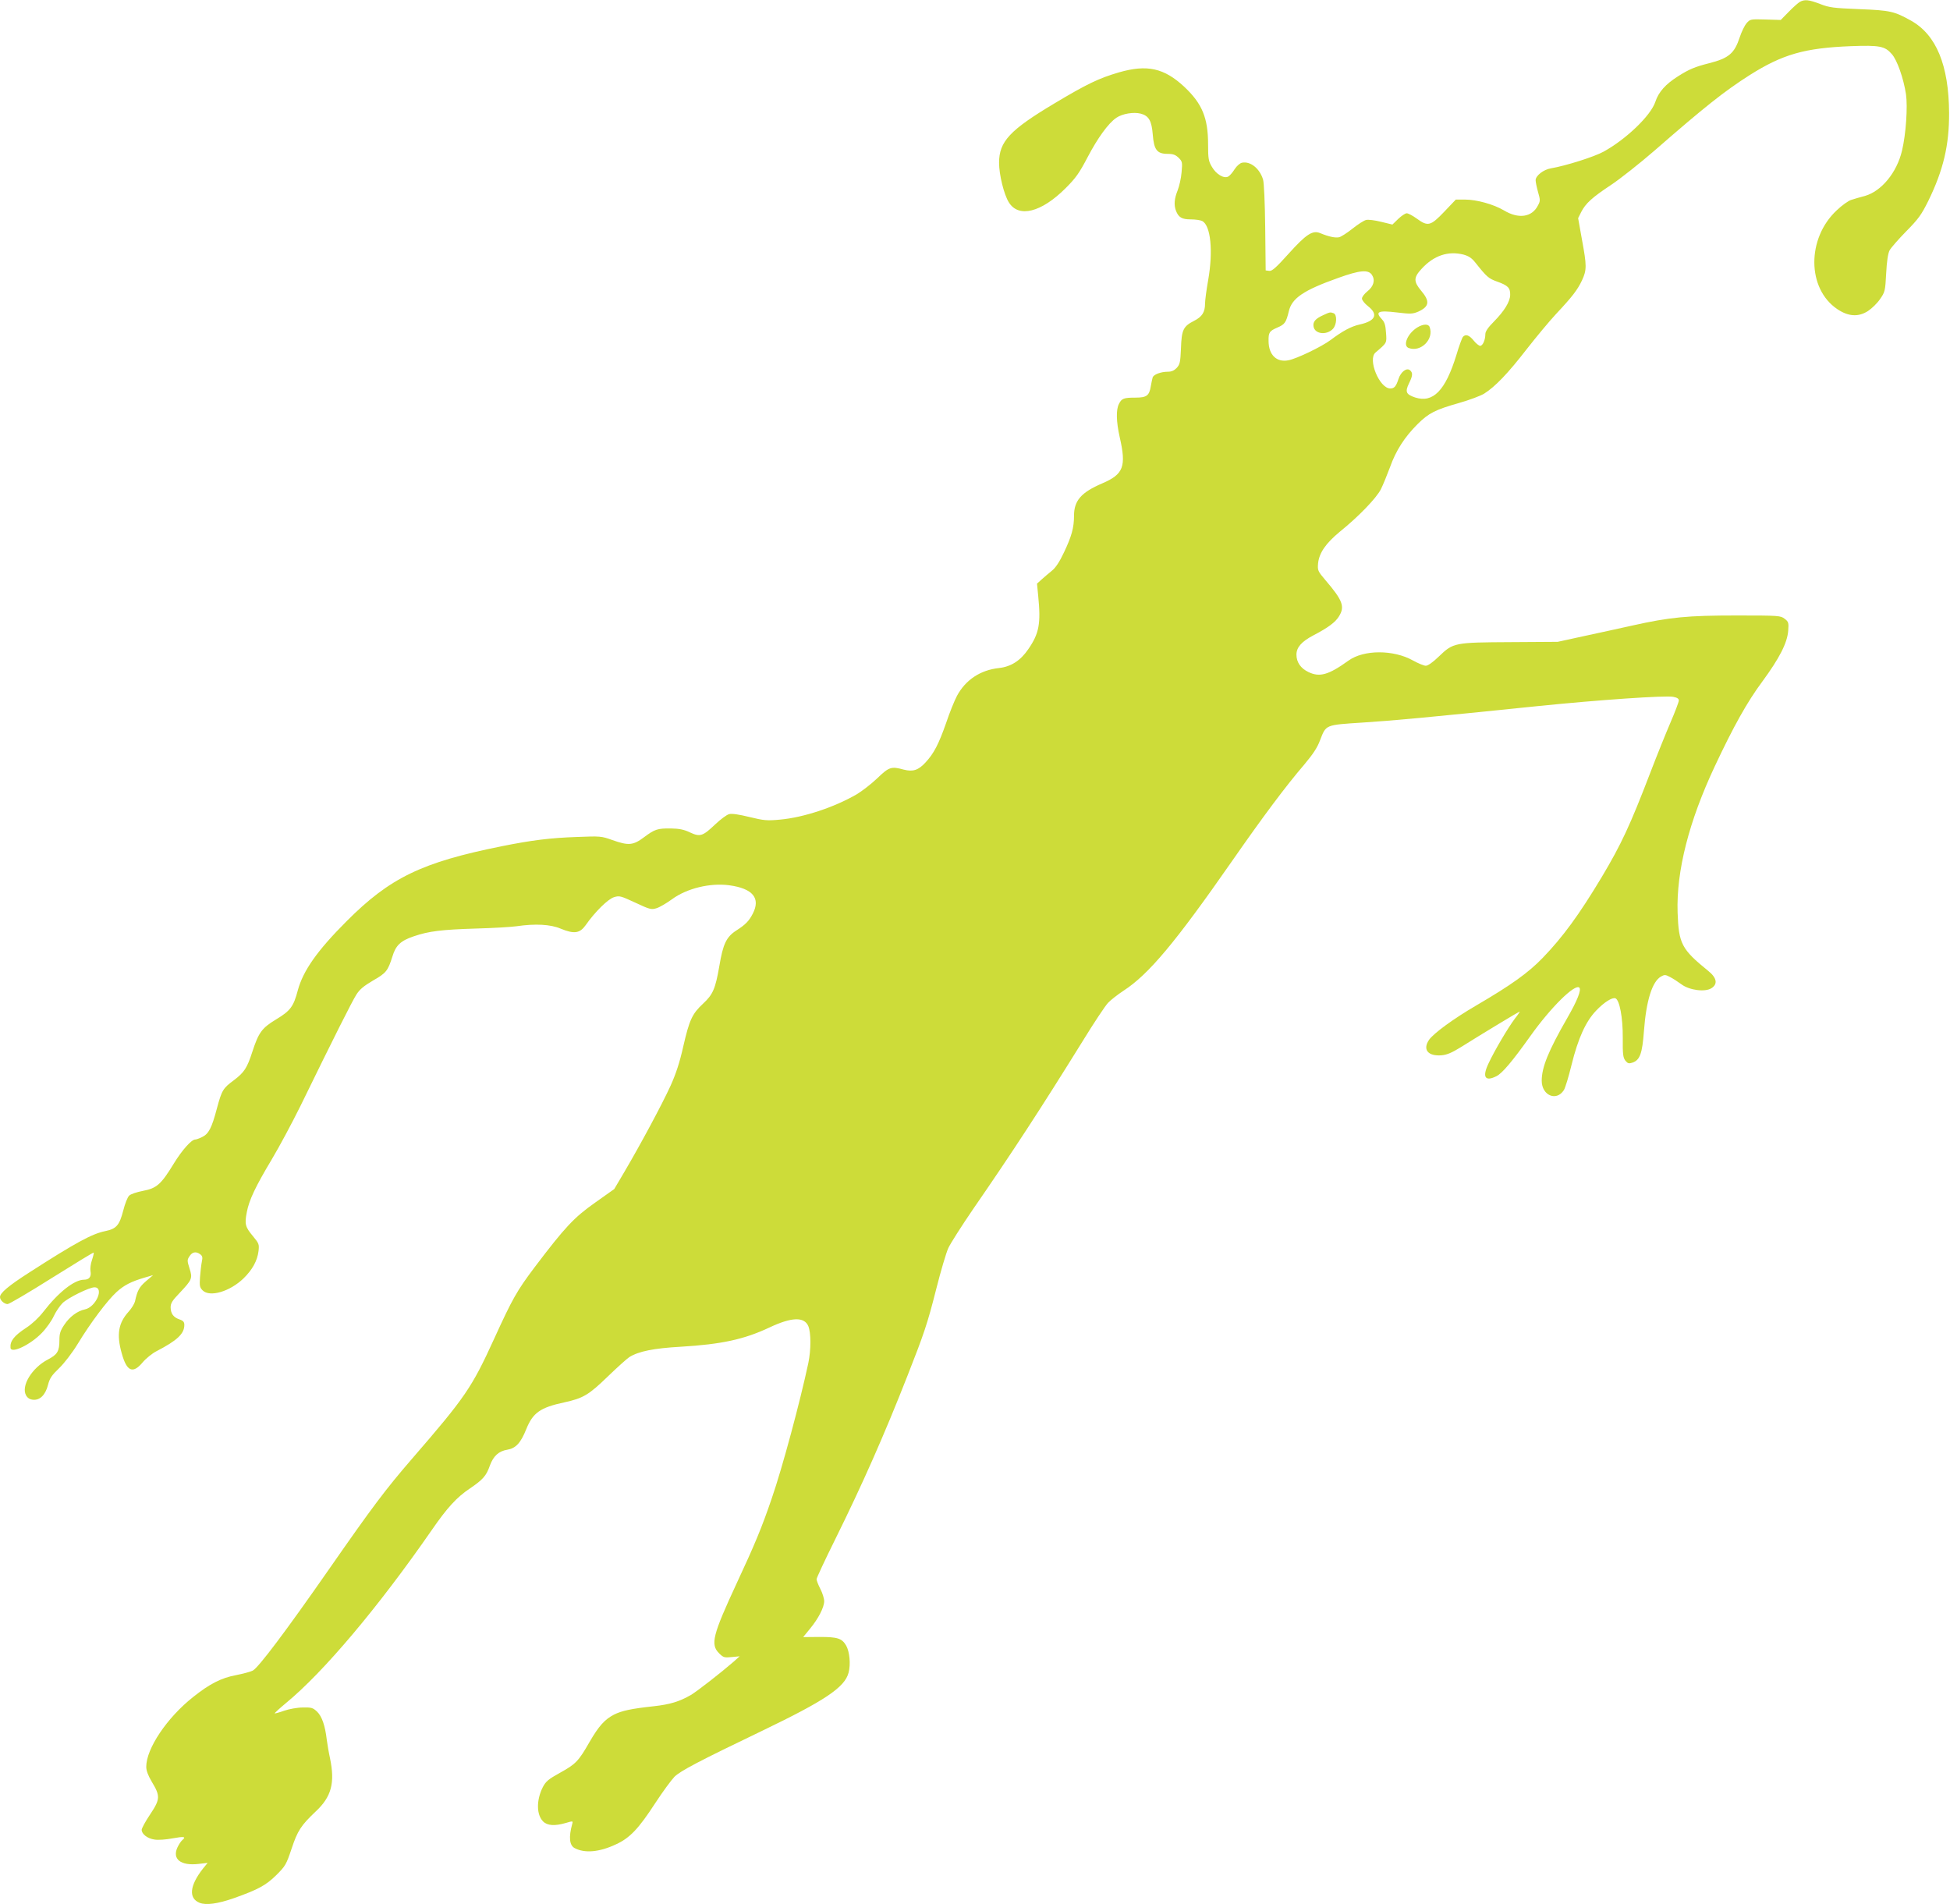 <?xml version="1.0" standalone="no"?>
<!DOCTYPE svg PUBLIC "-//W3C//DTD SVG 20010904//EN"
 "http://www.w3.org/TR/2001/REC-SVG-20010904/DTD/svg10.dtd">
<svg version="1.0" xmlns="http://www.w3.org/2000/svg"
 width="1280pt" height="1250pt" viewBox="0 0 1280 1250"
 preserveAspectRatio="xMidYMid meet">
<g transform="translate(0,1250) scale(0.1,-0.1)"
fill="#cddc39" stroke="none">
<path d="M11815 12488 c-11 -6 -44 -35 -73 -65 l-53 -54 -100 3 c-99 3 -101 2
-124 -24 -13 -15 -33 -56 -45 -92 -35 -107 -72 -138 -201 -171 -91 -23 -131
-39 -203 -85 -83 -52 -129 -104 -150 -168 -30 -91 -192 -246 -339 -327 -61
-34 -251 -94 -347 -110 -48 -8 -100 -48 -100 -78 0 -11 7 -46 16 -78 15 -52
15 -59 -1 -88 -39 -77 -127 -90 -223 -32 -68 40 -179 71 -256 71 l-60 0 -76
-80 c-90 -94 -107 -98 -180 -45 -26 19 -56 35 -66 35 -10 0 -35 -17 -56 -37
l-38 -37 -74 18 c-40 10 -85 16 -99 12 -14 -3 -54 -29 -88 -56 -35 -28 -74
-53 -88 -57 -25 -6 -68 3 -126 27 -49 20 -91 -7 -207 -136 -83 -92 -108 -114
-126 -112 l-24 3 -3 280 c-2 168 -8 295 -14 316 -22 73 -83 122 -138 111 -14
-3 -34 -20 -49 -43 -13 -21 -32 -43 -42 -48 -28 -15 -79 15 -107 64 -22 37
-25 53 -25 147 0 174 -39 268 -156 378 -133 124 -245 148 -429 95 -133 -39
-210 -76 -424 -204 -293 -175 -363 -250 -363 -390 0 -77 32 -208 64 -259 64
-104 213 -67 373 93 68 68 90 100 143 201 67 128 137 225 190 261 40 27 113
39 160 27 53 -14 72 -47 79 -139 8 -99 28 -125 98 -125 36 0 51 -6 72 -26 24
-24 25 -30 19 -95 -3 -38 -15 -91 -26 -119 -22 -55 -25 -95 -11 -133 17 -44
39 -57 97 -57 31 0 64 -5 76 -11 55 -30 72 -195 39 -385 -12 -67 -21 -137 -21
-157 0 -56 -19 -86 -72 -113 -71 -36 -82 -59 -86 -181 -4 -91 -7 -105 -28
-128 -16 -17 -34 -25 -57 -25 -47 0 -95 -18 -101 -38 -3 -10 -8 -35 -12 -57
-10 -62 -27 -75 -100 -75 -77 0 -91 -5 -109 -41 -20 -38 -18 -117 5 -219 44
-193 25 -243 -115 -303 -138 -59 -185 -113 -185 -212 0 -79 -16 -136 -66 -241
-29 -62 -55 -101 -79 -120 -20 -16 -50 -42 -67 -57 l-31 -28 8 -82 c18 -181 6
-245 -65 -348 -51 -75 -113 -115 -192 -124 -123 -13 -220 -78 -276 -182 -17
-32 -49 -111 -71 -177 -49 -140 -81 -202 -136 -261 -47 -51 -82 -62 -142 -47
-83 23 -97 18 -175 -57 -40 -38 -100 -84 -133 -104 -148 -86 -350 -153 -505
-167 -86 -8 -105 -6 -200 17 -69 17 -116 24 -134 19 -16 -4 -56 -34 -90 -66
-83 -79 -100 -85 -167 -54 -39 19 -71 25 -124 26 -90 1 -107 -5 -178 -58 -71
-53 -101 -56 -208 -18 -72 26 -79 26 -234 20 -173 -6 -294 -21 -493 -61 -522
-105 -732 -206 -1017 -492 -192 -192 -285 -324 -320 -453 -28 -107 -49 -135
-142 -191 -94 -57 -115 -85 -157 -214 -34 -106 -54 -135 -120 -185 -72 -53
-80 -66 -112 -185 -34 -129 -54 -168 -98 -189 -18 -9 -39 -16 -45 -16 -24 0
-86 -69 -141 -159 -83 -136 -112 -161 -202 -178 -41 -8 -81 -21 -91 -32 -10
-10 -27 -53 -38 -97 -25 -97 -45 -120 -118 -135 -88 -18 -193 -75 -501 -273
-134 -86 -190 -133 -190 -160 0 -21 28 -46 50 -46 10 0 141 77 290 171 150 94
273 169 275 167 2 -2 -3 -24 -11 -48 -9 -25 -13 -58 -10 -74 7 -35 -8 -56 -42
-56 -64 0 -168 -82 -267 -210 -30 -39 -75 -81 -112 -105 -81 -53 -108 -88
-104 -132 4 -41 131 20 206 98 30 31 65 81 78 110 14 30 40 68 58 86 37 35
175 103 209 103 66 0 10 -130 -63 -145 -49 -10 -101 -49 -135 -101 -26 -38
-32 -58 -32 -100 0 -74 -13 -95 -76 -128 -105 -55 -177 -174 -143 -235 10 -18
25 -27 46 -29 45 -4 81 31 98 97 11 44 25 64 73 110 34 33 85 99 123 161 83
137 194 284 253 338 50 46 97 70 186 96 l55 16 -47 -40 c-44 -38 -57 -62 -72
-133 -4 -15 -22 -45 -41 -66 -68 -75 -81 -150 -46 -274 33 -120 73 -137 138
-59 22 26 62 58 89 72 137 71 184 115 184 173 0 19 -7 28 -31 36 -41 14 -58
38 -59 79 0 28 11 45 59 95 82 87 86 96 65 161 -16 51 -16 56 0 80 18 29 43
33 70 13 15 -11 17 -21 11 -48 -4 -19 -9 -64 -12 -101 -4 -59 -2 -69 17 -88
47 -47 179 -8 269 79 58 57 90 115 98 179 5 44 3 50 -36 97 -52 62 -56 80 -41
158 15 80 57 168 164 347 48 80 132 237 188 350 220 451 339 687 367 731 22
35 49 57 110 93 86 49 97 63 127 158 22 73 54 103 140 132 99 34 183 44 409
51 110 3 229 10 265 15 123 18 224 13 291 -16 88 -36 125 -31 164 24 59 85
147 172 186 183 35 11 44 8 139 -36 94 -44 105 -47 138 -37 21 6 67 33 104 60
97 71 250 108 375 91 155 -21 207 -85 154 -187 -25 -48 -47 -71 -108 -110 -65
-42 -87 -88 -111 -232 -26 -150 -42 -188 -107 -248 -72 -67 -90 -107 -130
-281 -24 -107 -48 -179 -83 -257 -56 -123 -198 -387 -301 -562 l-69 -117 -127
-90 c-137 -97 -195 -158 -397 -425 -115 -153 -144 -204 -264 -467 -147 -322
-190 -385 -540 -789 -172 -199 -258 -313 -544 -724 -282 -405 -463 -646 -501
-666 -16 -8 -66 -21 -111 -30 -96 -18 -172 -57 -280 -143 -172 -136 -308 -339
-308 -458 0 -26 12 -57 36 -98 57 -94 56 -115 -10 -214 -31 -46 -56 -92 -56
-102 0 -28 39 -58 85 -64 23 -4 76 0 118 8 76 14 91 11 63 -12 -8 -7 -22 -28
-31 -47 -36 -77 21 -122 137 -109 l61 7 -31 -38 c-87 -111 -96 -194 -22 -224
42 -17 119 -7 227 31 157 56 208 83 277 151 60 60 65 69 100 173 39 118 62
153 158 244 104 97 128 188 94 351 -8 36 -17 90 -21 120 -11 94 -32 154 -64
185 -28 26 -37 28 -93 27 -35 0 -90 -10 -122 -21 -33 -12 -61 -19 -63 -18 -2
2 32 33 74 68 246 202 606 629 956 1134 102 148 165 217 252 275 85 58 107 82
131 151 23 62 58 94 114 103 55 9 88 44 124 134 44 109 92 143 251 177 123 27
159 48 285 170 63 61 127 118 141 127 61 38 160 58 338 68 267 16 415 48 581
126 146 69 229 72 256 9 18 -44 18 -155 0 -242 -54 -253 -170 -686 -240 -888
-65 -191 -112 -304 -230 -557 -158 -341 -174 -402 -116 -460 28 -28 35 -30 83
-25 l52 5 -40 -36 c-83 -72 -237 -192 -280 -218 -75 -43 -136 -62 -245 -74
-147 -16 -208 -29 -260 -55 -61 -32 -99 -74 -160 -179 -72 -126 -90 -145 -193
-202 -78 -43 -94 -57 -114 -95 -43 -85 -42 -181 2 -225 28 -28 77 -31 149 -10
47 14 48 14 42 -7 -24 -87 -18 -140 16 -158 66 -35 162 -27 272 25 91 42 147
101 259 273 47 72 103 148 124 170 40 39 155 100 578 303 409 197 540 284 565
380 15 55 7 139 -16 179 -28 47 -56 56 -174 56 l-108 -1 45 55 c56 68 93 141
93 181 0 17 -11 53 -25 80 -14 27 -25 56 -25 64 0 8 55 126 123 263 178 360
321 683 474 1073 109 277 131 342 188 567 30 119 66 241 80 271 14 30 87 145
163 256 259 375 447 664 715 1096 76 124 153 240 171 258 17 18 63 54 101 79
165 107 340 316 713 852 204 293 352 491 473 632 57 68 86 111 104 160 40 103
32 100 278 116 204 13 421 33 1150 108 403 41 837 71 890 61 26 -5 37 -12 37
-24 0 -10 -25 -75 -55 -145 -30 -70 -89 -216 -130 -323 -136 -355 -193 -476
-321 -691 -149 -248 -254 -392 -388 -531 -95 -98 -205 -177 -436 -312 -149
-87 -279 -182 -310 -226 -43 -64 -6 -108 82 -101 36 3 68 17 125 52 148 93
384 235 388 235 3 0 -11 -21 -31 -46 -44 -58 -134 -210 -173 -294 -43 -90 -23
-122 52 -84 38 19 104 97 223 264 133 187 293 345 321 317 14 -15 -13 -84 -78
-197 -126 -219 -169 -326 -169 -414 0 -96 96 -138 145 -62 9 13 32 89 51 167
43 174 93 284 161 355 52 55 106 89 127 81 27 -11 49 -127 48 -259 -1 -109 2
-130 17 -150 16 -19 23 -21 47 -13 49 17 64 60 75 207 15 200 54 325 112 358
23 13 29 13 59 -3 18 -9 52 -31 75 -48 52 -39 156 -53 198 -25 42 27 34 68
-22 113 -175 142 -194 178 -201 383 -9 272 74 598 244 960 123 262 213 423
311 555 114 155 165 255 171 335 4 52 2 59 -23 78 -27 21 -36 22 -314 22 -326
0 -439 -11 -686 -66 -88 -19 -234 -52 -325 -71 l-165 -36 -310 -2 c-369 -2
-375 -3 -470 -94 -39 -38 -72 -61 -86 -61 -12 0 -51 16 -85 35 -127 71 -322
71 -422 -1 -132 -95 -190 -111 -264 -75 -50 24 -78 64 -78 114 0 48 34 86 112
127 96 50 144 86 167 124 40 64 25 105 -88 237 -51 60 -53 65 -49 111 7 69 51
132 143 208 124 100 239 220 269 278 14 28 41 94 60 145 39 110 96 198 181
283 74 73 115 94 273 139 67 19 141 47 164 61 73 46 156 133 277 289 64 82
152 188 196 235 105 112 140 157 170 221 31 68 31 94 -1 267 l-25 140 20 40
c29 57 72 96 196 178 60 40 189 142 286 226 329 287 459 390 624 495 217 137
361 178 665 190 189 7 223 0 268 -52 35 -39 77 -159 93 -263 12 -82 0 -262
-26 -371 -34 -144 -135 -266 -243 -297 -31 -8 -72 -20 -90 -26 -18 -5 -62 -36
-96 -69 -197 -184 -195 -514 4 -648 73 -49 138 -53 201 -13 26 17 62 52 80 79
32 46 34 53 40 168 4 79 12 131 22 151 9 17 58 73 109 125 81 82 100 109 145
199 100 205 138 367 137 580 -2 312 -84 511 -249 604 -111 62 -137 68 -340 76
-170 7 -197 10 -258 34 -73 28 -101 31 -132 14z m-2209 -1659 c33 -9 54 -22
77 -51 78 -98 88 -106 146 -127 70 -25 85 -41 84 -87 -1 -45 -39 -106 -107
-175 -39 -39 -56 -65 -56 -82 0 -38 -17 -77 -34 -77 -8 0 -28 16 -43 35 -29
36 -53 44 -71 23 -5 -7 -25 -60 -42 -118 -72 -234 -153 -317 -271 -279 -59 20
-67 36 -41 91 26 52 27 71 7 88 -22 18 -60 -11 -75 -57 -16 -50 -28 -63 -54
-63 -71 0 -150 191 -97 236 76 65 74 61 69 129 -3 49 -9 70 -26 88 -48 51 -27
61 98 46 91 -11 103 -10 141 6 71 33 76 67 19 135 -52 62 -52 88 2 146 80 87
173 118 274 93z m-600 -134 c22 -34 11 -75 -31 -108 -19 -15 -35 -36 -35 -47
0 -10 18 -33 40 -50 69 -54 49 -97 -55 -120 -55 -12 -113 -43 -191 -102 -59
-44 -223 -123 -277 -133 -77 -15 -129 35 -130 125 -1 58 5 67 58 90 49 21 57
33 75 107 20 86 97 138 325 219 142 51 197 56 221 19z"/>
<path d="M9304 10351 c-64 -39 -98 -119 -58 -135 80 -31 169 58 138 138 -8 21
-42 20 -80 -3z"/>
<path d="M8685 10431 c-49 -22 -68 -43 -63 -73 7 -51 86 -61 128 -16 25 27 28
93 4 102 -22 8 -24 8 -69 -13z"/>
</g>
</svg>
